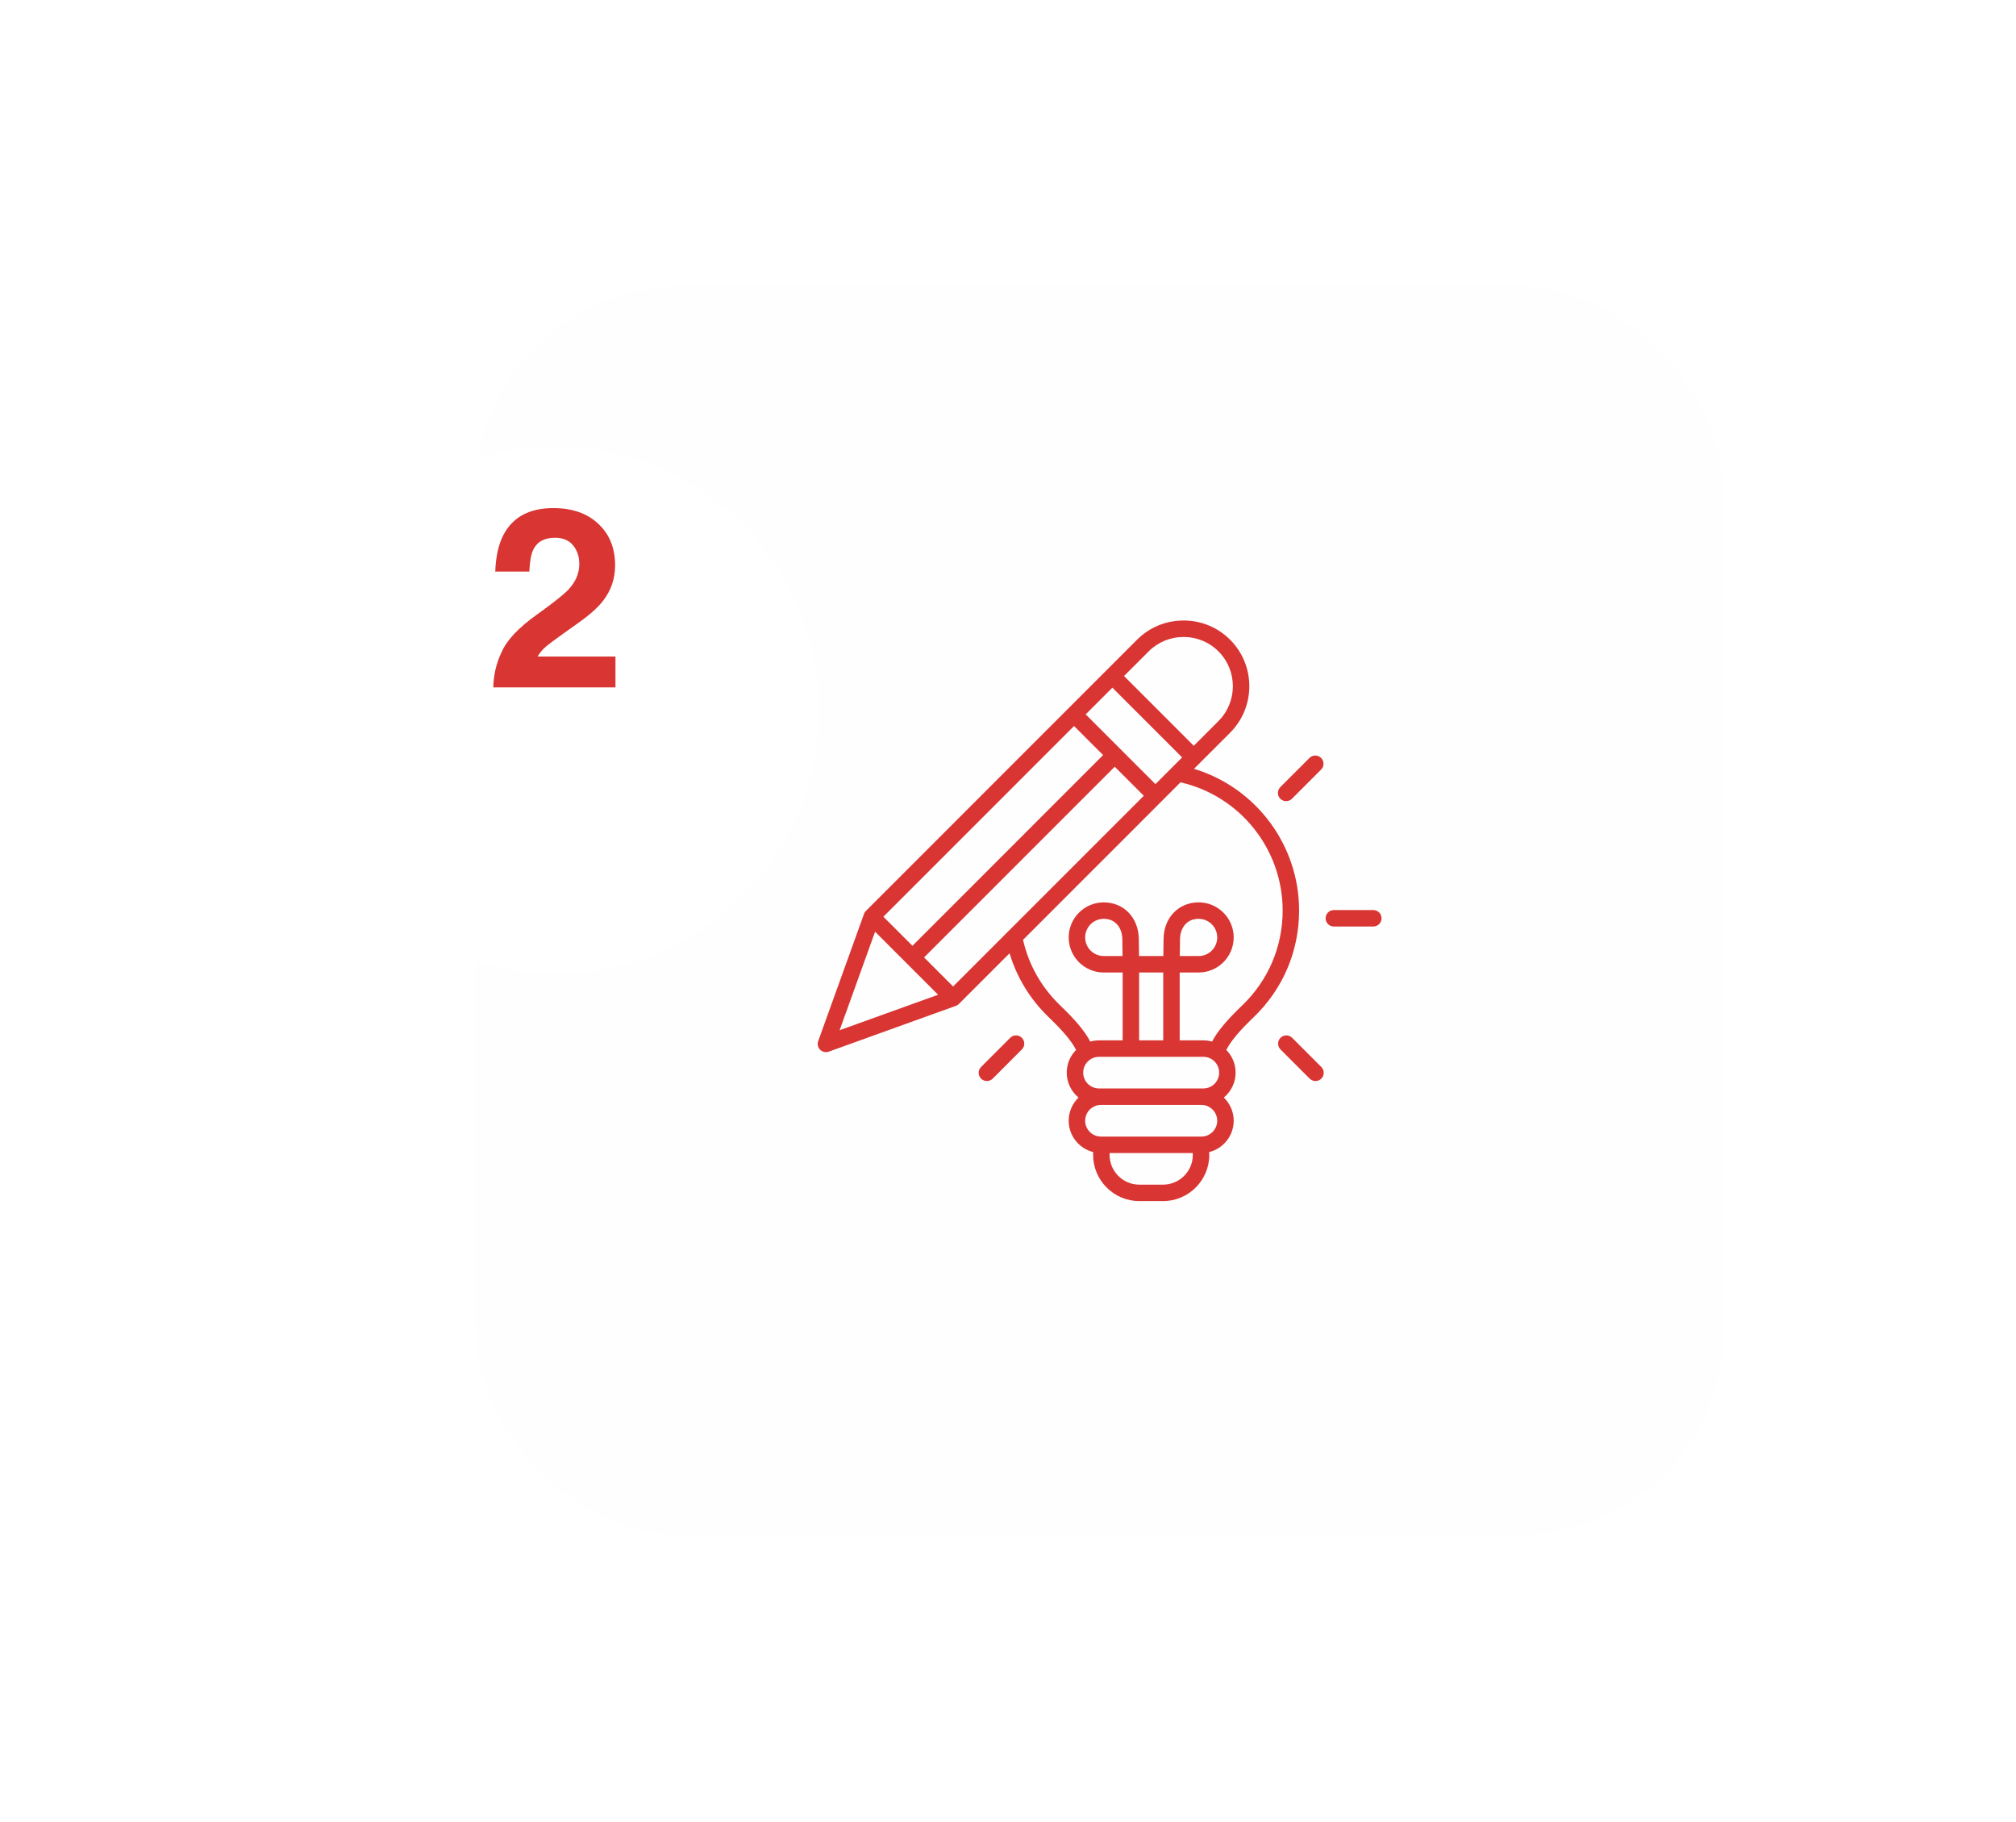 <svg width="176" height="159" viewBox="0 0 176 159" fill="none" xmlns="http://www.w3.org/2000/svg">
<g filter="url(#filter0_d_285_143)">
<rect x="41.5" y="15" width="109" height="109" rx="18" fill="#FEFEFE"/>
<g clip-path="url(#clip0_285_143)">
<path d="M104.236 57.109L104.697 56.648C104.707 56.639 104.718 56.631 104.727 56.621C104.737 56.611 104.745 56.601 104.755 56.591L107.388 53.957C109.626 51.719 109.627 48.077 107.388 45.838C106.308 44.756 104.867 44.161 103.328 44.161C101.79 44.161 100.348 44.756 99.267 45.837L75.597 69.509C75.597 69.509 75.592 69.514 75.589 69.517C75.579 69.527 75.569 69.539 75.559 69.55C75.553 69.557 75.547 69.564 75.541 69.571C75.533 69.582 75.525 69.593 75.517 69.604C75.511 69.614 75.504 69.622 75.499 69.631C75.493 69.641 75.487 69.65 75.481 69.661C75.475 69.672 75.468 69.684 75.462 69.695C75.458 69.704 75.454 69.713 75.45 69.722C75.444 69.735 75.438 69.749 75.433 69.763C75.432 69.766 75.43 69.77 75.429 69.773L71.43 80.876C71.336 81.137 71.401 81.43 71.598 81.627C71.735 81.764 71.919 81.837 72.106 81.837C72.188 81.837 72.27 81.823 72.35 81.794L83.453 77.796C83.458 77.794 83.463 77.791 83.468 77.79C83.479 77.785 83.49 77.78 83.502 77.775C83.513 77.77 83.524 77.765 83.535 77.759C83.544 77.755 83.553 77.75 83.563 77.744C83.575 77.737 83.586 77.73 83.597 77.723C83.605 77.718 83.613 77.713 83.62 77.707C83.632 77.699 83.644 77.69 83.656 77.681C83.662 77.676 83.669 77.67 83.675 77.665C83.687 77.655 83.698 77.645 83.709 77.635C83.711 77.632 83.714 77.63 83.716 77.627L88.137 73.207C88.771 75.319 89.934 77.226 91.548 78.779C92.821 80.006 93.524 80.838 93.945 81.643C93.44 82.152 93.128 82.852 93.128 83.624C93.128 84.5 93.53 85.283 94.158 85.801C93.629 86.313 93.299 87.03 93.299 87.823C93.299 89.143 94.212 90.254 95.439 90.558C95.434 90.64 95.431 90.722 95.431 90.804C95.431 93.028 97.24 94.837 99.464 94.837H101.535C103.761 94.837 105.571 93.028 105.571 90.804C105.571 90.721 105.567 90.64 105.563 90.558C106.79 90.254 107.703 89.143 107.703 87.823C107.703 87.03 107.373 86.312 106.843 85.799C107.47 85.282 107.871 84.499 107.871 83.624C107.871 82.852 107.56 82.153 107.055 81.643C107.479 80.835 108.182 80.002 109.454 78.78C112.007 76.322 113.413 73.017 113.413 69.474C113.413 63.739 109.624 58.732 104.235 57.108L104.236 57.109ZM88.022 71.291C88.022 71.291 88.021 71.293 88.019 71.294L83.209 76.105L80.674 73.57L97.319 56.922L99.856 59.459L88.022 71.291ZM100.871 58.443L94.782 52.354L97.114 50.023L103.202 56.112L102.322 56.992C102.322 56.992 102.32 56.994 102.32 56.994L100.871 58.443L100.871 58.443ZM100.284 46.853C101.093 46.043 102.175 45.598 103.33 45.598C104.484 45.598 105.565 46.043 106.372 46.853C108.051 48.531 108.051 51.263 106.372 52.941L104.218 55.096L98.129 49.007L100.284 46.853ZM93.767 53.37L96.303 55.907L79.659 72.554L77.121 70.016L93.767 53.37ZM76.397 71.324L79.15 74.077L81.9 76.827L73.299 79.925L76.397 71.323L76.397 71.324ZM101.535 93.402H99.465C98.033 93.402 96.868 92.237 96.868 90.805C96.868 90.75 96.87 90.696 96.873 90.642H104.13C104.133 90.696 104.135 90.75 104.135 90.805C104.135 92.237 102.969 93.402 101.535 93.402ZM104.885 89.206H96.117C95.356 89.206 94.736 88.586 94.736 87.824C94.736 87.063 95.356 86.443 96.117 86.443H104.885C105.647 86.443 106.266 87.063 106.266 87.824C106.266 88.586 105.647 89.206 104.885 89.206ZM95.946 85.006C95.184 85.006 94.565 84.387 94.565 83.625C94.565 82.864 95.184 82.244 95.946 82.244H105.054C105.815 82.244 106.435 82.864 106.435 83.625C106.435 84.387 105.815 85.006 105.054 85.006H95.946ZM99.457 74.884H101.552V80.807H99.447V74.884H99.457ZM108.458 77.745C107.1 79.052 106.316 79.982 105.816 80.913C105.573 80.845 105.318 80.808 105.054 80.808H102.989V74.884H104.644C106.331 74.884 107.703 73.512 107.703 71.825C107.703 70.138 106.331 68.763 104.644 68.763C102.893 68.763 101.605 70.101 101.582 71.944L101.562 73.448H99.438L99.418 71.944C99.394 70.101 98.107 68.764 96.359 68.764C94.672 68.764 93.299 70.137 93.299 71.826C93.299 73.514 94.672 74.885 96.359 74.885H98.01V80.808H95.946C95.681 80.808 95.425 80.846 95.183 80.914C94.611 79.852 93.728 78.886 92.545 77.746C90.918 76.181 89.806 74.213 89.312 72.034L101.35 59.996C101.36 59.987 101.371 59.978 101.38 59.968C101.39 59.959 101.398 59.949 101.408 59.938L103.061 58.285C108.25 59.467 111.978 64.112 111.978 69.475C111.978 72.625 110.728 75.562 108.459 77.746L108.458 77.745ZM102.998 73.447L103.018 71.962C103.029 71.085 103.536 70.199 104.643 70.199C105.538 70.199 106.266 70.928 106.266 71.825C106.266 72.722 105.538 73.448 104.643 73.448L102.998 73.447ZM98.001 73.447H96.359C95.464 73.447 94.736 72.719 94.736 71.825C94.736 70.93 95.464 70.199 96.359 70.199C97.464 70.199 97.97 71.084 97.981 71.962L98.001 73.447ZM120.611 70.153C120.611 70.549 120.29 70.871 119.893 70.871H116.447C116.05 70.871 115.729 70.549 115.729 70.153C115.729 69.756 116.05 69.434 116.447 69.434H119.893C120.29 69.434 120.611 69.756 120.611 70.153ZM111.775 59.718C111.495 59.437 111.495 58.982 111.775 58.702L114.32 56.157C114.6 55.877 115.055 55.877 115.336 56.157C115.616 56.438 115.616 56.893 115.336 57.173L112.791 59.718C112.651 59.858 112.467 59.928 112.283 59.928C112.099 59.928 111.916 59.858 111.775 59.718ZM115.353 83.132C115.634 83.413 115.634 83.868 115.353 84.148C115.213 84.288 115.029 84.358 114.845 84.358C114.661 84.358 114.478 84.288 114.337 84.148L111.79 81.601C111.51 81.32 111.51 80.865 111.79 80.585C112.071 80.304 112.525 80.304 112.806 80.585L115.353 83.132ZM89.21 80.584C89.491 80.865 89.491 81.32 89.21 81.6L86.666 84.147C86.525 84.287 86.341 84.358 86.157 84.358C85.973 84.358 85.79 84.288 85.649 84.148C85.369 83.868 85.368 83.413 85.649 83.132L88.194 80.585C88.474 80.304 88.929 80.304 89.21 80.585L89.21 80.584Z" fill="#D83533"/>
</g>
</g>
<g filter="url(#filter1_d_285_143)">
<g filter="url(#filter2_d_285_143)">
<circle cx="48.5" cy="42" r="23" fill="white"/>
</g>
<path d="M50.025 37.593C49.66 37.156 49.137 36.938 48.457 36.938C47.526 36.938 46.892 37.285 46.556 37.98C46.362 38.38 46.248 39.018 46.212 39.892H43.236C43.286 38.567 43.526 37.496 43.956 36.68C44.773 35.126 46.223 34.349 48.307 34.349C49.954 34.349 51.264 34.807 52.238 35.724C53.212 36.633 53.699 37.84 53.699 39.344C53.699 40.497 53.355 41.521 52.668 42.416C52.217 43.01 51.476 43.673 50.444 44.403L49.22 45.273C48.453 45.818 47.927 46.212 47.641 46.455C47.361 46.699 47.125 46.981 46.932 47.304H53.731V50H43.065C43.093 48.883 43.333 47.862 43.784 46.938C44.221 45.9 45.252 44.801 46.878 43.641C48.289 42.631 49.202 41.908 49.617 41.471C50.255 40.79 50.573 40.046 50.573 39.236C50.573 38.578 50.391 38.03 50.025 37.593Z" fill="#D83533"/>
</g>
<defs>
<filter id="filter0_d_285_143" x="16.5" y="0" width="159" height="159" filterUnits="userSpaceOnUse" color-interpolation-filters="sRGB">
<feFlood flood-opacity="0" result="BackgroundImageFix"/>
<feColorMatrix in="SourceAlpha" type="matrix" values="0 0 0 0 0 0 0 0 0 0 0 0 0 0 0 0 0 0 127 0" result="hardAlpha"/>
<feOffset dy="10"/>
<feGaussianBlur stdDeviation="12.5"/>
<feComposite in2="hardAlpha" operator="out"/>
<feColorMatrix type="matrix" values="0 0 0 0 0 0 0 0 0 0 0 0 0 0 0.2 0 0 0 0.05 0"/>
<feBlend mode="normal" in2="BackgroundImageFix" result="effect1_dropShadow_285_143"/>
<feBlend mode="normal" in="SourceGraphic" in2="effect1_dropShadow_285_143" result="shape"/>
</filter>
<filter id="filter1_d_285_143" x="0.5" y="4" width="96" height="96" filterUnits="userSpaceOnUse" color-interpolation-filters="sRGB">
<feFlood flood-opacity="0" result="BackgroundImageFix"/>
<feColorMatrix in="SourceAlpha" type="matrix" values="0 0 0 0 0 0 0 0 0 0 0 0 0 0 0 0 0 0 127 0" result="hardAlpha"/>
<feOffset dy="10"/>
<feGaussianBlur stdDeviation="12.5"/>
<feComposite in2="hardAlpha" operator="out"/>
<feColorMatrix type="matrix" values="0 0 0 0 0 0 0 0 0 0 0 0 0 0 0.2 0 0 0 0.03 0"/>
<feBlend mode="normal" in2="BackgroundImageFix" result="effect1_dropShadow_285_143"/>
<feBlend mode="normal" in="SourceGraphic" in2="effect1_dropShadow_285_143" result="shape"/>
</filter>
<filter id="filter2_d_285_143" x="0.5" y="4" width="96" height="96" filterUnits="userSpaceOnUse" color-interpolation-filters="sRGB">
<feFlood flood-opacity="0" result="BackgroundImageFix"/>
<feColorMatrix in="SourceAlpha" type="matrix" values="0 0 0 0 0 0 0 0 0 0 0 0 0 0 0 0 0 0 127 0" result="hardAlpha"/>
<feOffset dy="10"/>
<feGaussianBlur stdDeviation="12.5"/>
<feComposite in2="hardAlpha" operator="out"/>
<feColorMatrix type="matrix" values="0 0 0 0 0 0 0 0 0 0 0 0 0 0 0.2 0 0 0 0.02 0"/>
<feBlend mode="normal" in2="BackgroundImageFix" result="effect1_dropShadow_285_143"/>
<feBlend mode="normal" in="SourceGraphic" in2="effect1_dropShadow_285_143" result="shape"/>
</filter>
<clipPath id="clip0_285_143">
<rect width="57" height="57" fill="white" transform="translate(67.5 41)"/>
</clipPath>
</defs>
</svg>
